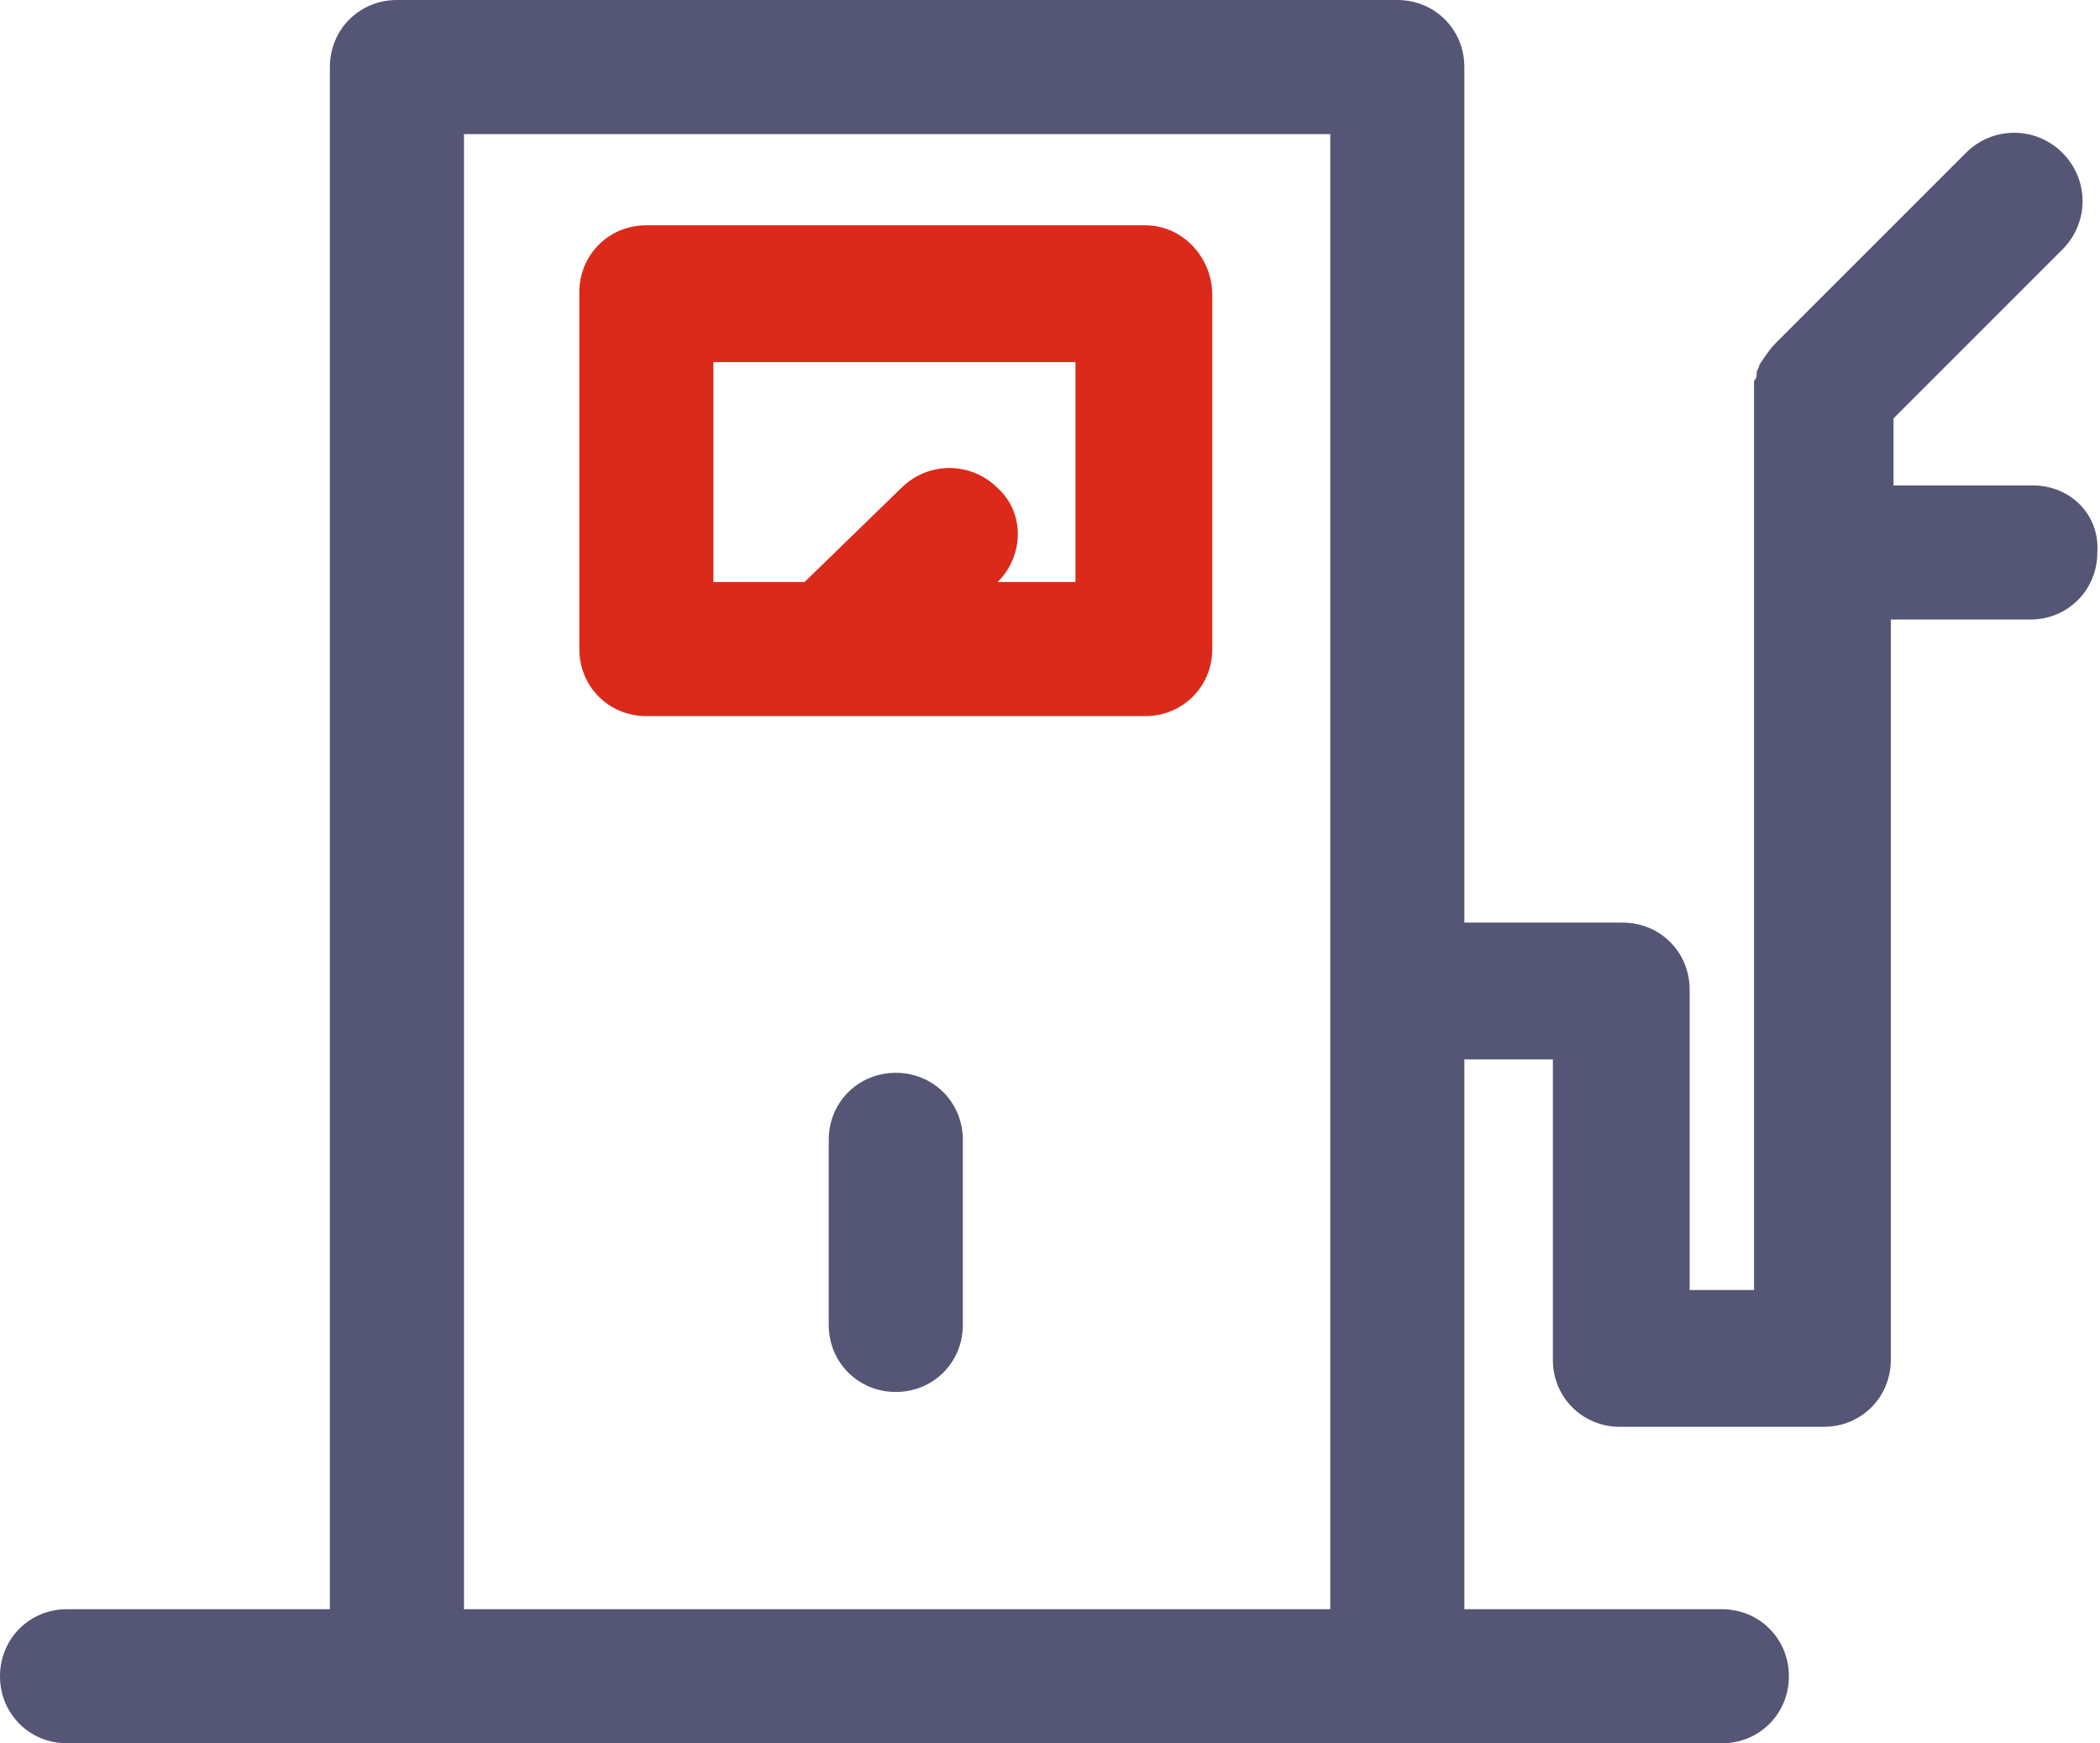 <?xml version="1.0" encoding="UTF-8"?> <!-- Generator: Adobe Illustrator 16.0.0, SVG Export Plug-In . SVG Version: 6.00 Build 0) --> <svg xmlns="http://www.w3.org/2000/svg" xmlns:xlink="http://www.w3.org/1999/xlink" id="Layer_1" x="0px" y="0px" width="78.3px" height="65px" viewBox="0 0 78.3 65" xml:space="preserve"> <g> <path fill="#555675" d="M33.4,51.9c-1.4,0-2.5-1.1-2.5-2.5v-6.9c0-1.4,1.1-2.5,2.5-2.5s2.5,1.1,2.5,2.5v6.9 C35.9,50.8,34.8,51.9,33.4,51.9z"></path> <path fill="#555675" d="M75.8,18.1h-5.2v-2.5l6.3-6.3c1-1,1-2.6,0-3.6c-1-1-2.6-1-3.6,0l-7.1,7.1c-0.2,0.2-0.4,0.5-0.6,0.8 c0,0.1-0.1,0.2-0.1,0.3c0,0.1,0,0.2-0.1,0.3c0,0,0,0.1,0,0.1v0c0,0,0,0,0,0c0,0,0,0,0,0.1c0,0,0,0,0,0.1v33.6H63V36.9 c0-1.4-1.1-2.5-2.5-2.5h-5.9V2.5c0-1.4-1.1-2.5-2.5-2.5H14.8c-1.4,0-2.5,1.1-2.5,2.5V60H2.5C1.1,60,0,61.1,0,62.5S1.1,65,2.5,65 h61.7c1.4,0,2.5-1.1,2.5-2.5S65.6,60,64.2,60h-9.6V39.5h3.3v11.2c0,1.4,1.1,2.5,2.5,2.5c0.1,0,0.1,0,0.2,0h0.1c0.1,0,0.1,0,0.2,0 H68c1.4,0,2.5-1.1,2.5-2.5V23.1h5.2c1.4,0,2.5-1.1,2.5-2.5C78.3,19.2,77.2,18.1,75.8,18.1z M17.3,60V5h32.3V60H17.3z"></path> <path fill="#DB2A1A" d="M42.7,8.4H24.1c-1.4,0-2.5,1.1-2.5,2.5v13.3c0,1.4,1.1,2.5,2.5,2.5h18.6c1.4,0,2.5-1.1,2.5-2.5V11 C45.2,9.6,44.1,8.4,42.7,8.4z M40.2,21.7h-3c1-1,1-2.6,0-3.5c-1-1-2.6-1-3.6,0L30,21.7h-3.4v-8.2h13.5V21.7z"></path> </g> </svg> 